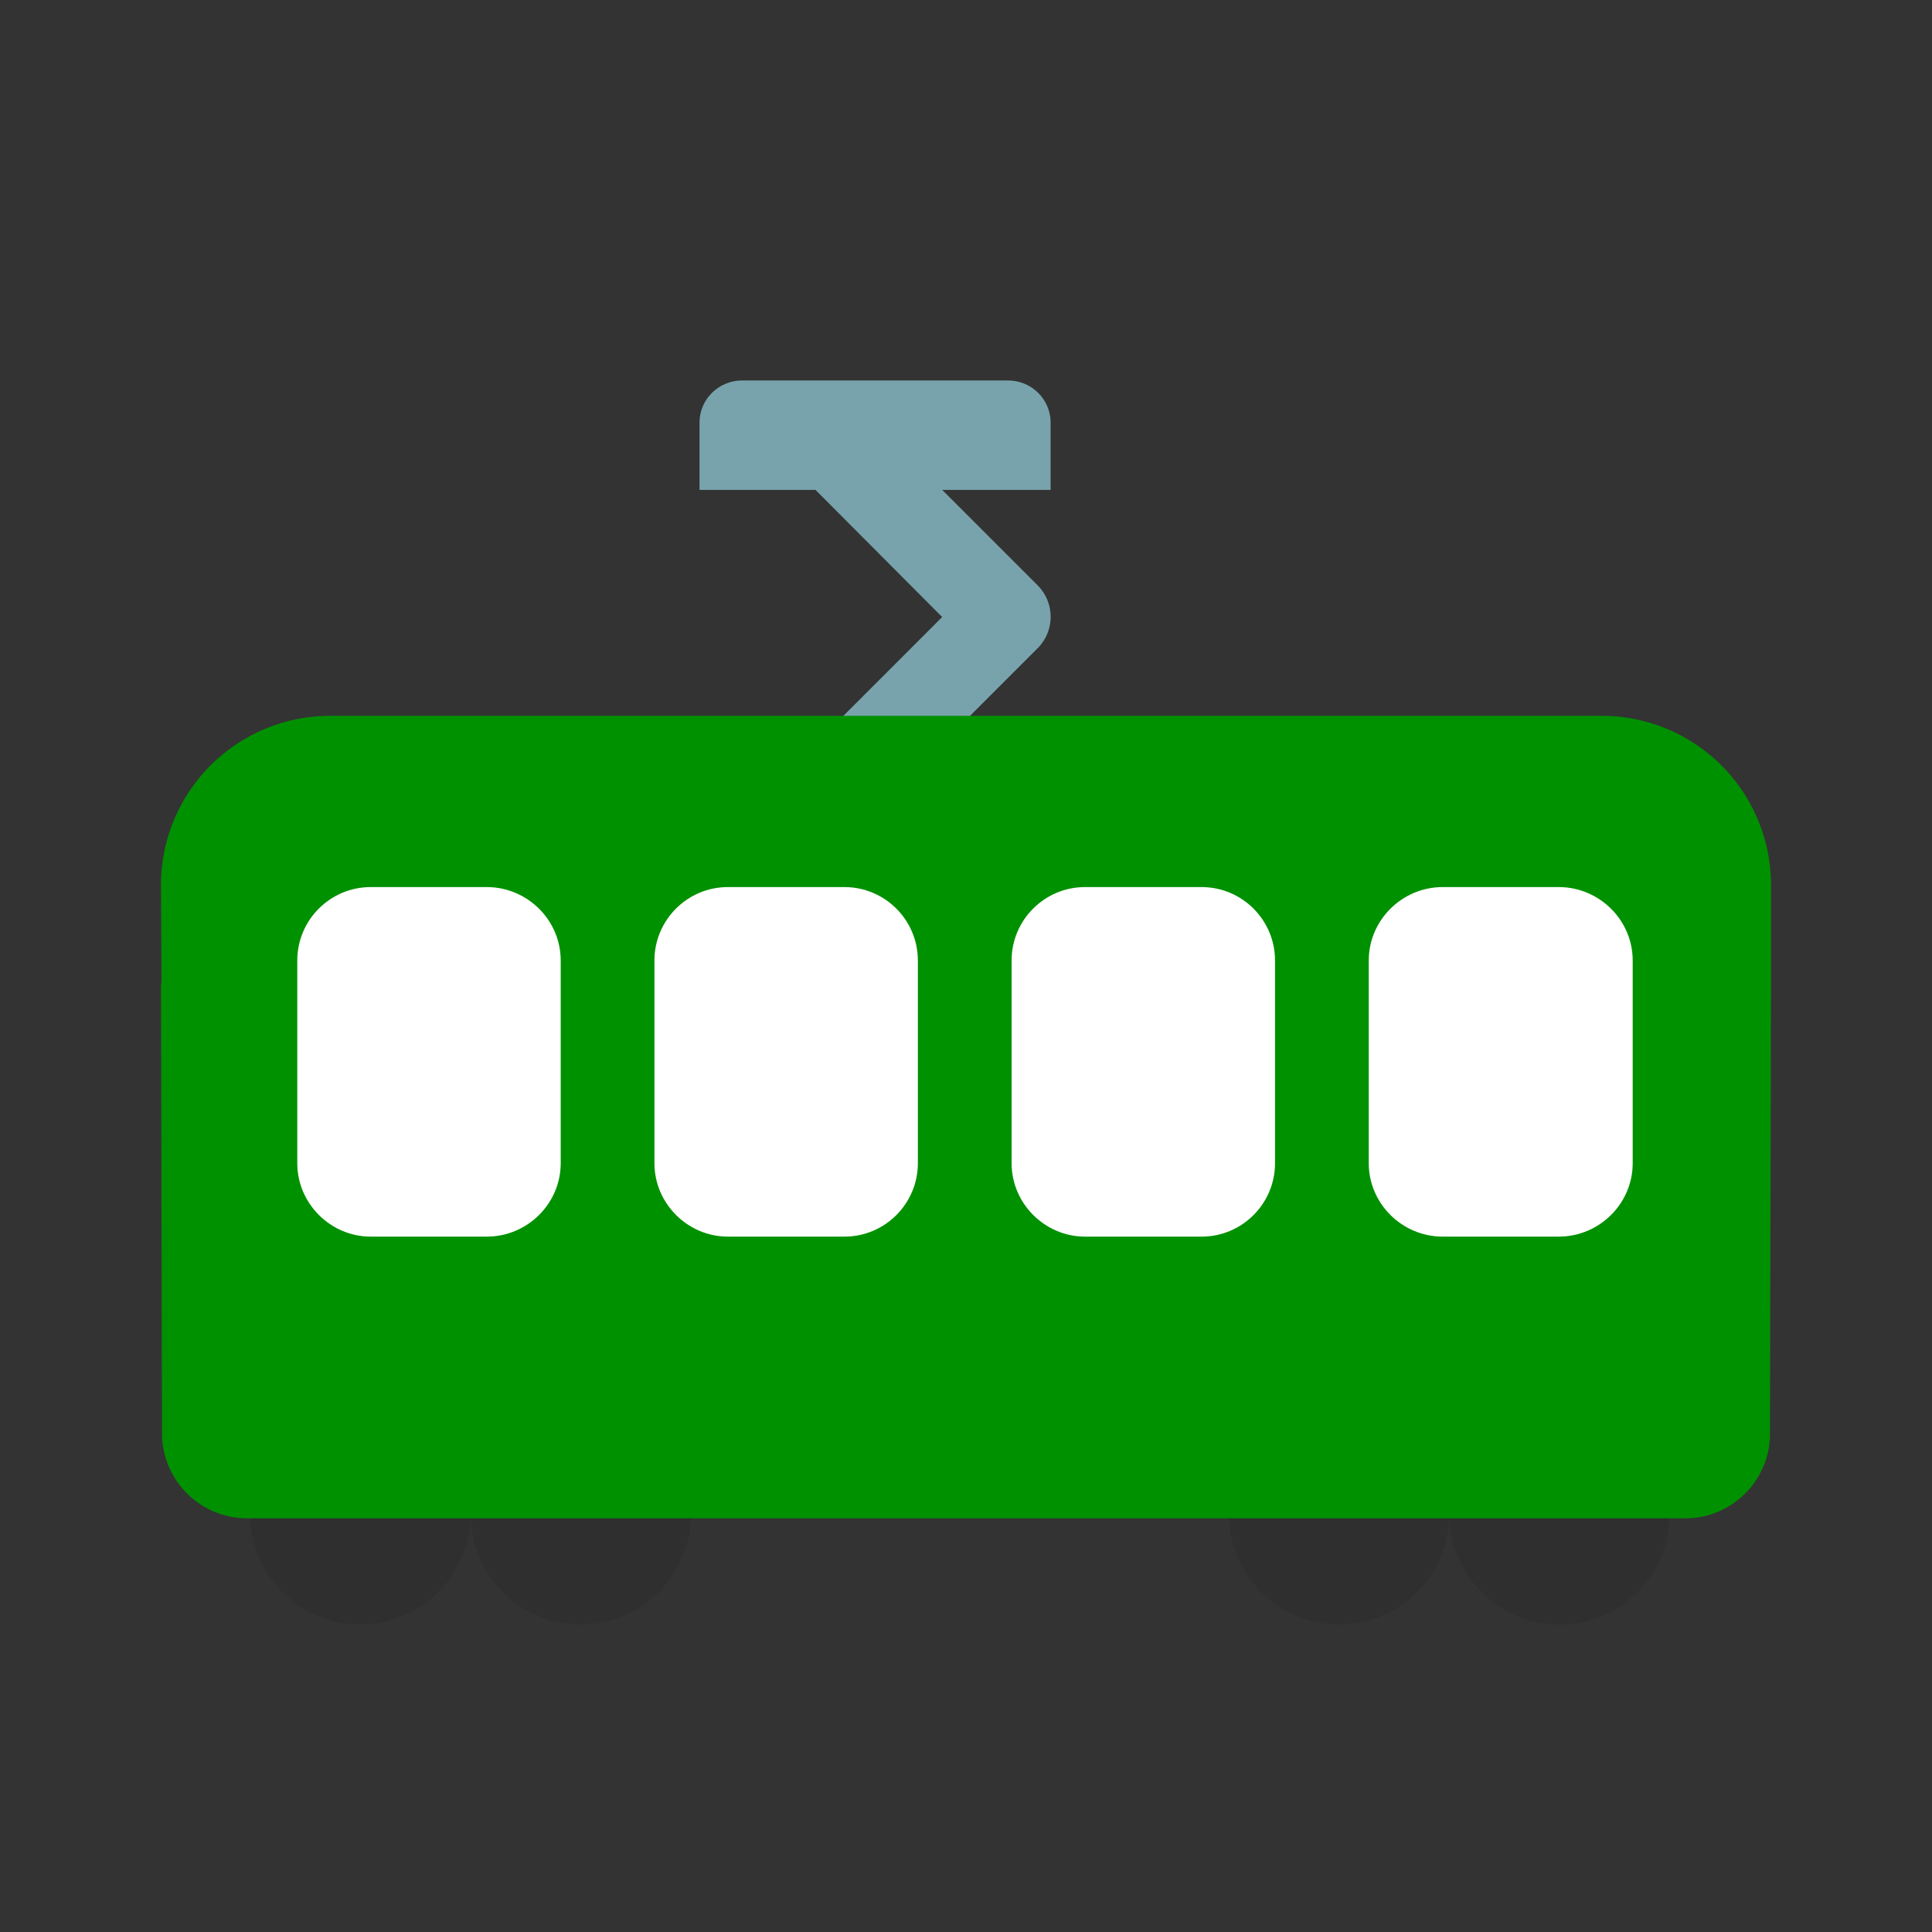 <svg id="bg_noc_tram-car" width="200" height="200" xmlns="http://www.w3.org/2000/svg" version="1.1" xmlns:xlink="http://www.w3.org/1999/xlink" xmlns:svgjs="http://svgjs.com/svgjs" class="bgs" preserveAspectRatio="xMidYMin slice"><rect width="100%" height="100%" fill="#333333" stroke="none"/><defs id="SvgjsDefs14359"/><rect id="rect_noc_tram-car" width="100%" height="100%" fill="none"/><svg id="th_noc_tram-car" preserveAspectRatio="xMidYMid meet" viewBox="-3.068 2.492 38.136 29.472" class="svg_thumb" data-uid="noc_tram-car" data-keyword="tram-car" data-coll="noc" data-complex="true" data-c="{&quot;2f2f2f&quot;:[&quot;noc_tram-car_l_1&quot;,&quot;noc_tram-car_l_2&quot;,&quot;noc_tram-car_l_3&quot;],&quot;78a3ad&quot;:[&quot;noc_tram-car_l_4&quot;,&quot;noc_tram-car_l_5&quot;],&quot;757f3f&quot;:[&quot;noc_tram-car_l_6&quot;],&quot;ffffff&quot;:[&quot;noc_tram-car_l_7&quot;]}" data-colors="[&quot;#2f2f2f&quot;,&quot;#78a3ad&quot;,&quot;#757f3f&quot;,&quot;#ffffff&quot;]" style="overflow: visible;"><path id="noc_tram-car_l_1" d="M6.22 28.05A2.17 2.17 0 1 1 1.87 28.05A2.17 2.17 0 0 1 6.22 28.05Z " data-color-original="#2f2f2f" fill="#2f2f2f" class="grays"/><path id="noc_tram-car_l_2" d="M10.57 28.05A2.17 2.17 0 0 1 6.22 28.05C6.22 26.85 7.19 25.88 8.4 25.88C9.6 25.88 10.57 26.84 10.57 28.05ZM25.54 28.05A2.17 2.17 0 1 1 21.19 28.05A2.17 2.17 0 0 1 25.54 28.05Z " data-color-original="#2f2f2f" fill="#2f2f2f" class="grays"/><path id="noc_tram-car_l_3" d="M29.89 28.05C29.89 29.25 28.92 30.23 27.72 30.23S25.54 29.25 25.54 28.05A2.17 2.17 0 1 1 29.89 28.05Z " data-color-original="#2f2f2f" fill="#2f2f2f" class="grays"/><path id="noc_tram-car_l_4" d="M12.86 15.15A0.88 0.88 0 0 1 12.23 13.64L15.53 10.34L12.82 7.62A0.88 0.88 0 0 1 14.07 6.37L17.41 9.71A0.88 0.88 0 0 1 17.41 10.96L13.48 14.89A0.88 0.88 0 0 1 12.86 15.15Z " data-color-original="#78a3ad" fill="#78a3ad" class="grays"/><path id="noc_tram-car_l_5" d="M10.74 7.83V6.5C10.74 6.04 11.12 5.67 11.58 5.67H16.83C17.29 5.67 17.67 6.04 17.67 6.5V7.83Z " data-color-original="#78a3ad" fill="#78a3ad" class="grays"/><path id="noc_tram-car_l_6" d="M31.89 17.53L31.89 15.63A3.34 3.34 0 0 0 28.55 12.29H3.45A3.34 3.34 0 0 0 0.11 15.63L0.12 17.53C0.12 17.56 0.11 17.58 0.11 17.61L0.13 26.46A1.68 1.68 0 0 0 1.8 28.13H30.2C31.12 28.13 31.87 27.38 31.87 26.46L31.89 17.61C31.89 17.58 31.89 17.56 31.89 17.53Z " data-color-original="#757f3f" fill="#009100" class="yellows"/><path id="noc_tram-car_l_7" d="M23.95 21.12C23.95 21.92 24.61 22.57 25.41 22.57H27.7C28.5 22.57 29.16 21.92 29.16 21.12V17.12C29.16 16.32 28.5 15.67 27.7 15.67H25.41C24.61 15.67 23.95 16.32 23.95 17.12ZM18.35 15.67C17.55 15.67 16.9 16.32 16.9 17.12V21.12C16.9 21.92 17.56 22.57 18.35 22.57H20.65C21.45 22.57 22.1 21.92 22.1 21.12V17.12C22.1 16.32 21.45 15.67 20.65 15.67ZM11.3 15.67C10.5 15.67 9.85 16.32 9.85 17.12V21.12C9.85 21.92 10.51 22.57 11.3 22.57H13.6C14.4 22.57 15.05 21.92 15.05 21.12V17.12C15.05 16.32 14.4 15.67 13.6 15.67ZM4.25 15.67C3.45 15.67 2.8 16.32 2.8 17.12V21.12C2.8 21.92 3.46 22.57 4.25 22.57H6.54C7.34 22.57 8 21.92 8 21.12V17.12C8 16.32 7.34 15.67 6.54 15.67Z " data-color-original="#ffffff" fill="#ffffff" class="whites"/></svg></svg>